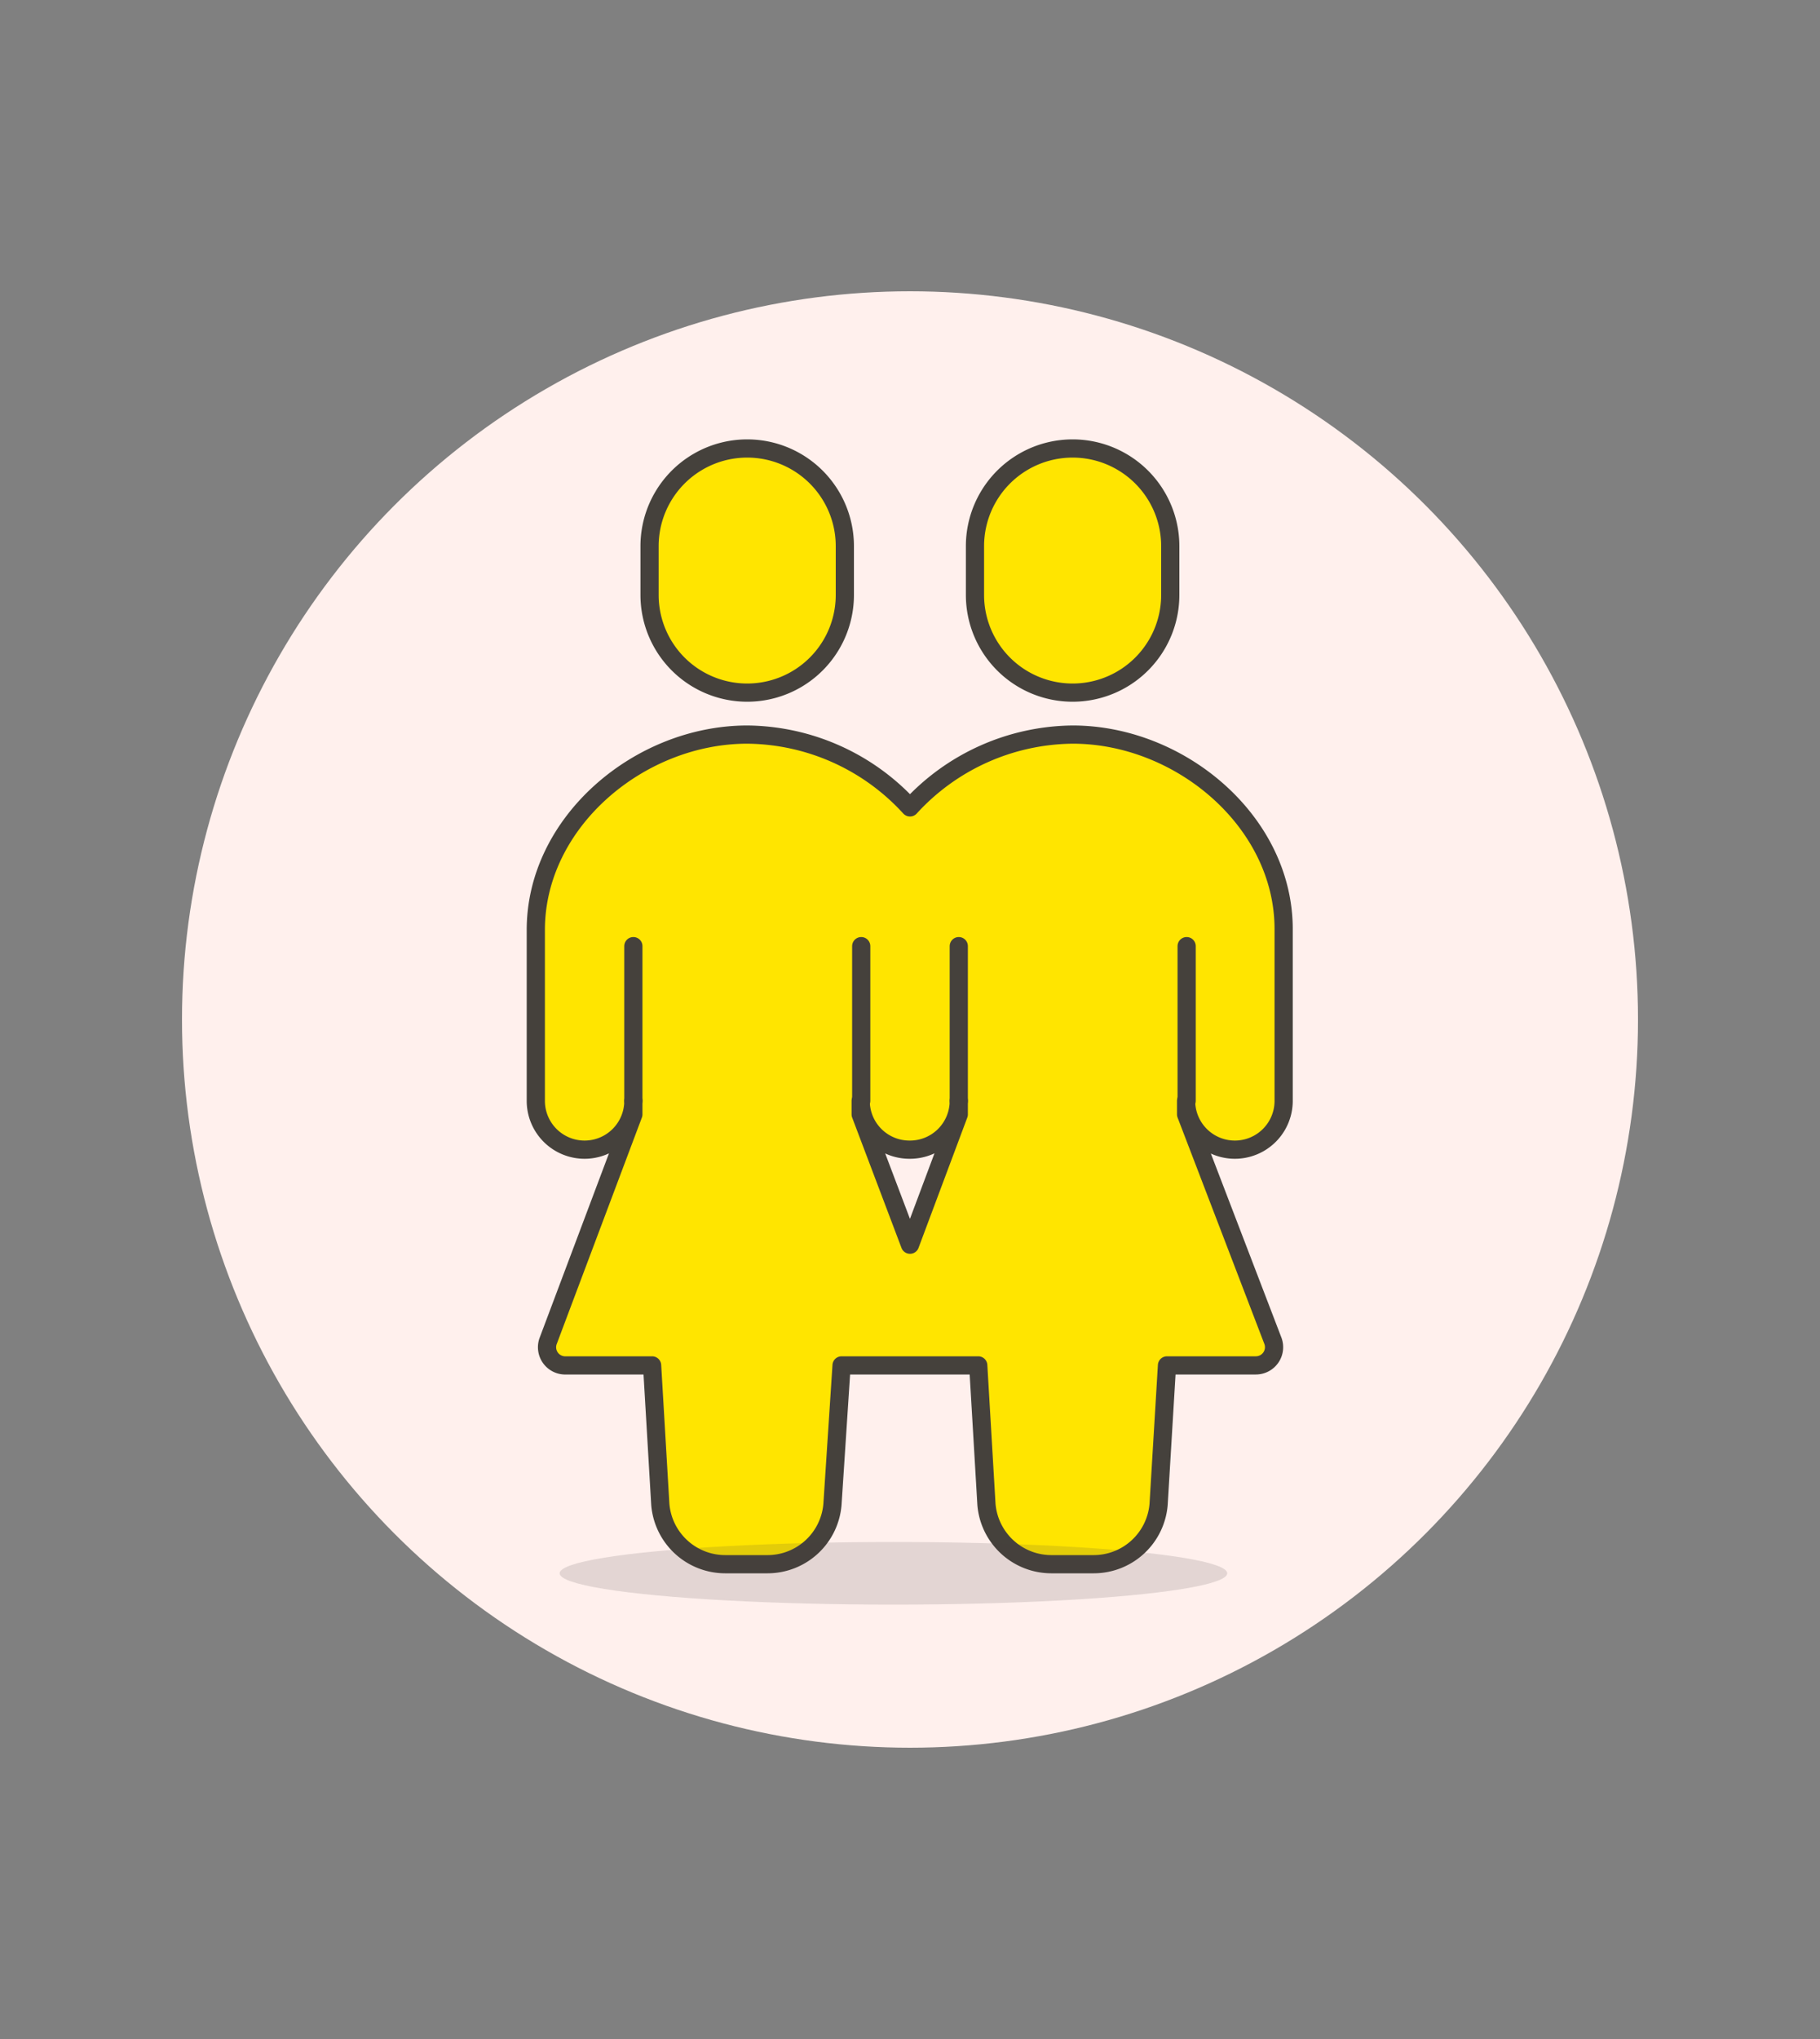 <svg id="Multicolor" xmlns="http://www.w3.org/2000/svg" viewBox="0 0 100 112"><rect x="0" y="0" width="100" height="112" fill="#808080" stroke="none"/><defs><style>.cls-1{fill:#fff0ed;}.cls-2{fill:#ffe500;}.cls-2,.cls-4{stroke:#45413c;stroke-linecap:round;stroke-linejoin:round;}.cls-3{fill:#45413c;fill-opacity:0.15;}.cls-4{fill:none;}</style></defs><title>264- sign-lesbian-4</title><g id="Scene"><circle class="cls-1" cx="50" cy="56" r="40"/><path class="cls-2" d="M46.42,32.68a5.36,5.36,0,1,1-10.73,0V30a5.36,5.36,0,1,1,10.73,0Z"/><path class="cls-2" d="M64.3,32.68a5.36,5.36,0,1,1-10.73,0V30A5.36,5.36,0,1,1,64.3,30Z"/><path class="cls-2" d="M58.94,40.35a12.25,12.25,0,0,0-8.94,4,12.25,12.25,0,0,0-8.94-4c-5.93,0-11.62,4.8-11.62,10.73v9.39a2.68,2.68,0,1,0,5.36,0l0,.74L30.11,73.68A1,1,0,0,0,31,75h4.83l.45,7.63a3.58,3.58,0,0,0,3.56,3.29h2.34a3.58,3.58,0,0,0,3.56-3.29L46.24,75h7.51l.45,7.63a3.58,3.58,0,0,0,3.56,3.29h2.34a3.58,3.58,0,0,0,3.56-3.29L64.12,75H69a1,1,0,0,0,.94-1.35L65.17,61.21l0-.74a2.68,2.68,0,1,0,5.36,0V51.08C70.56,45.15,64.86,40.35,58.94,40.35ZM50,68.37l-2.71-7.16,0-.74A2.68,2.68,0,0,0,50,63.15h0a2.68,2.68,0,0,0,2.68-2.68l0,.74Z"/><ellipse class="cls-3" cx="49.09" cy="86.42" rx="18.34" ry="1.72"/><line class="cls-4" x1="34.8" y1="60.47" x2="34.8" y2="51.97"/><line class="cls-4" x1="47.32" y1="60.47" x2="47.32" y2="51.97"/><line class="cls-4" x1="52.68" y1="60.47" x2="52.68" y2="51.97"/><line class="cls-4" x1="65.2" y1="60.47" x2="65.2" y2="51.97"/></g></svg>